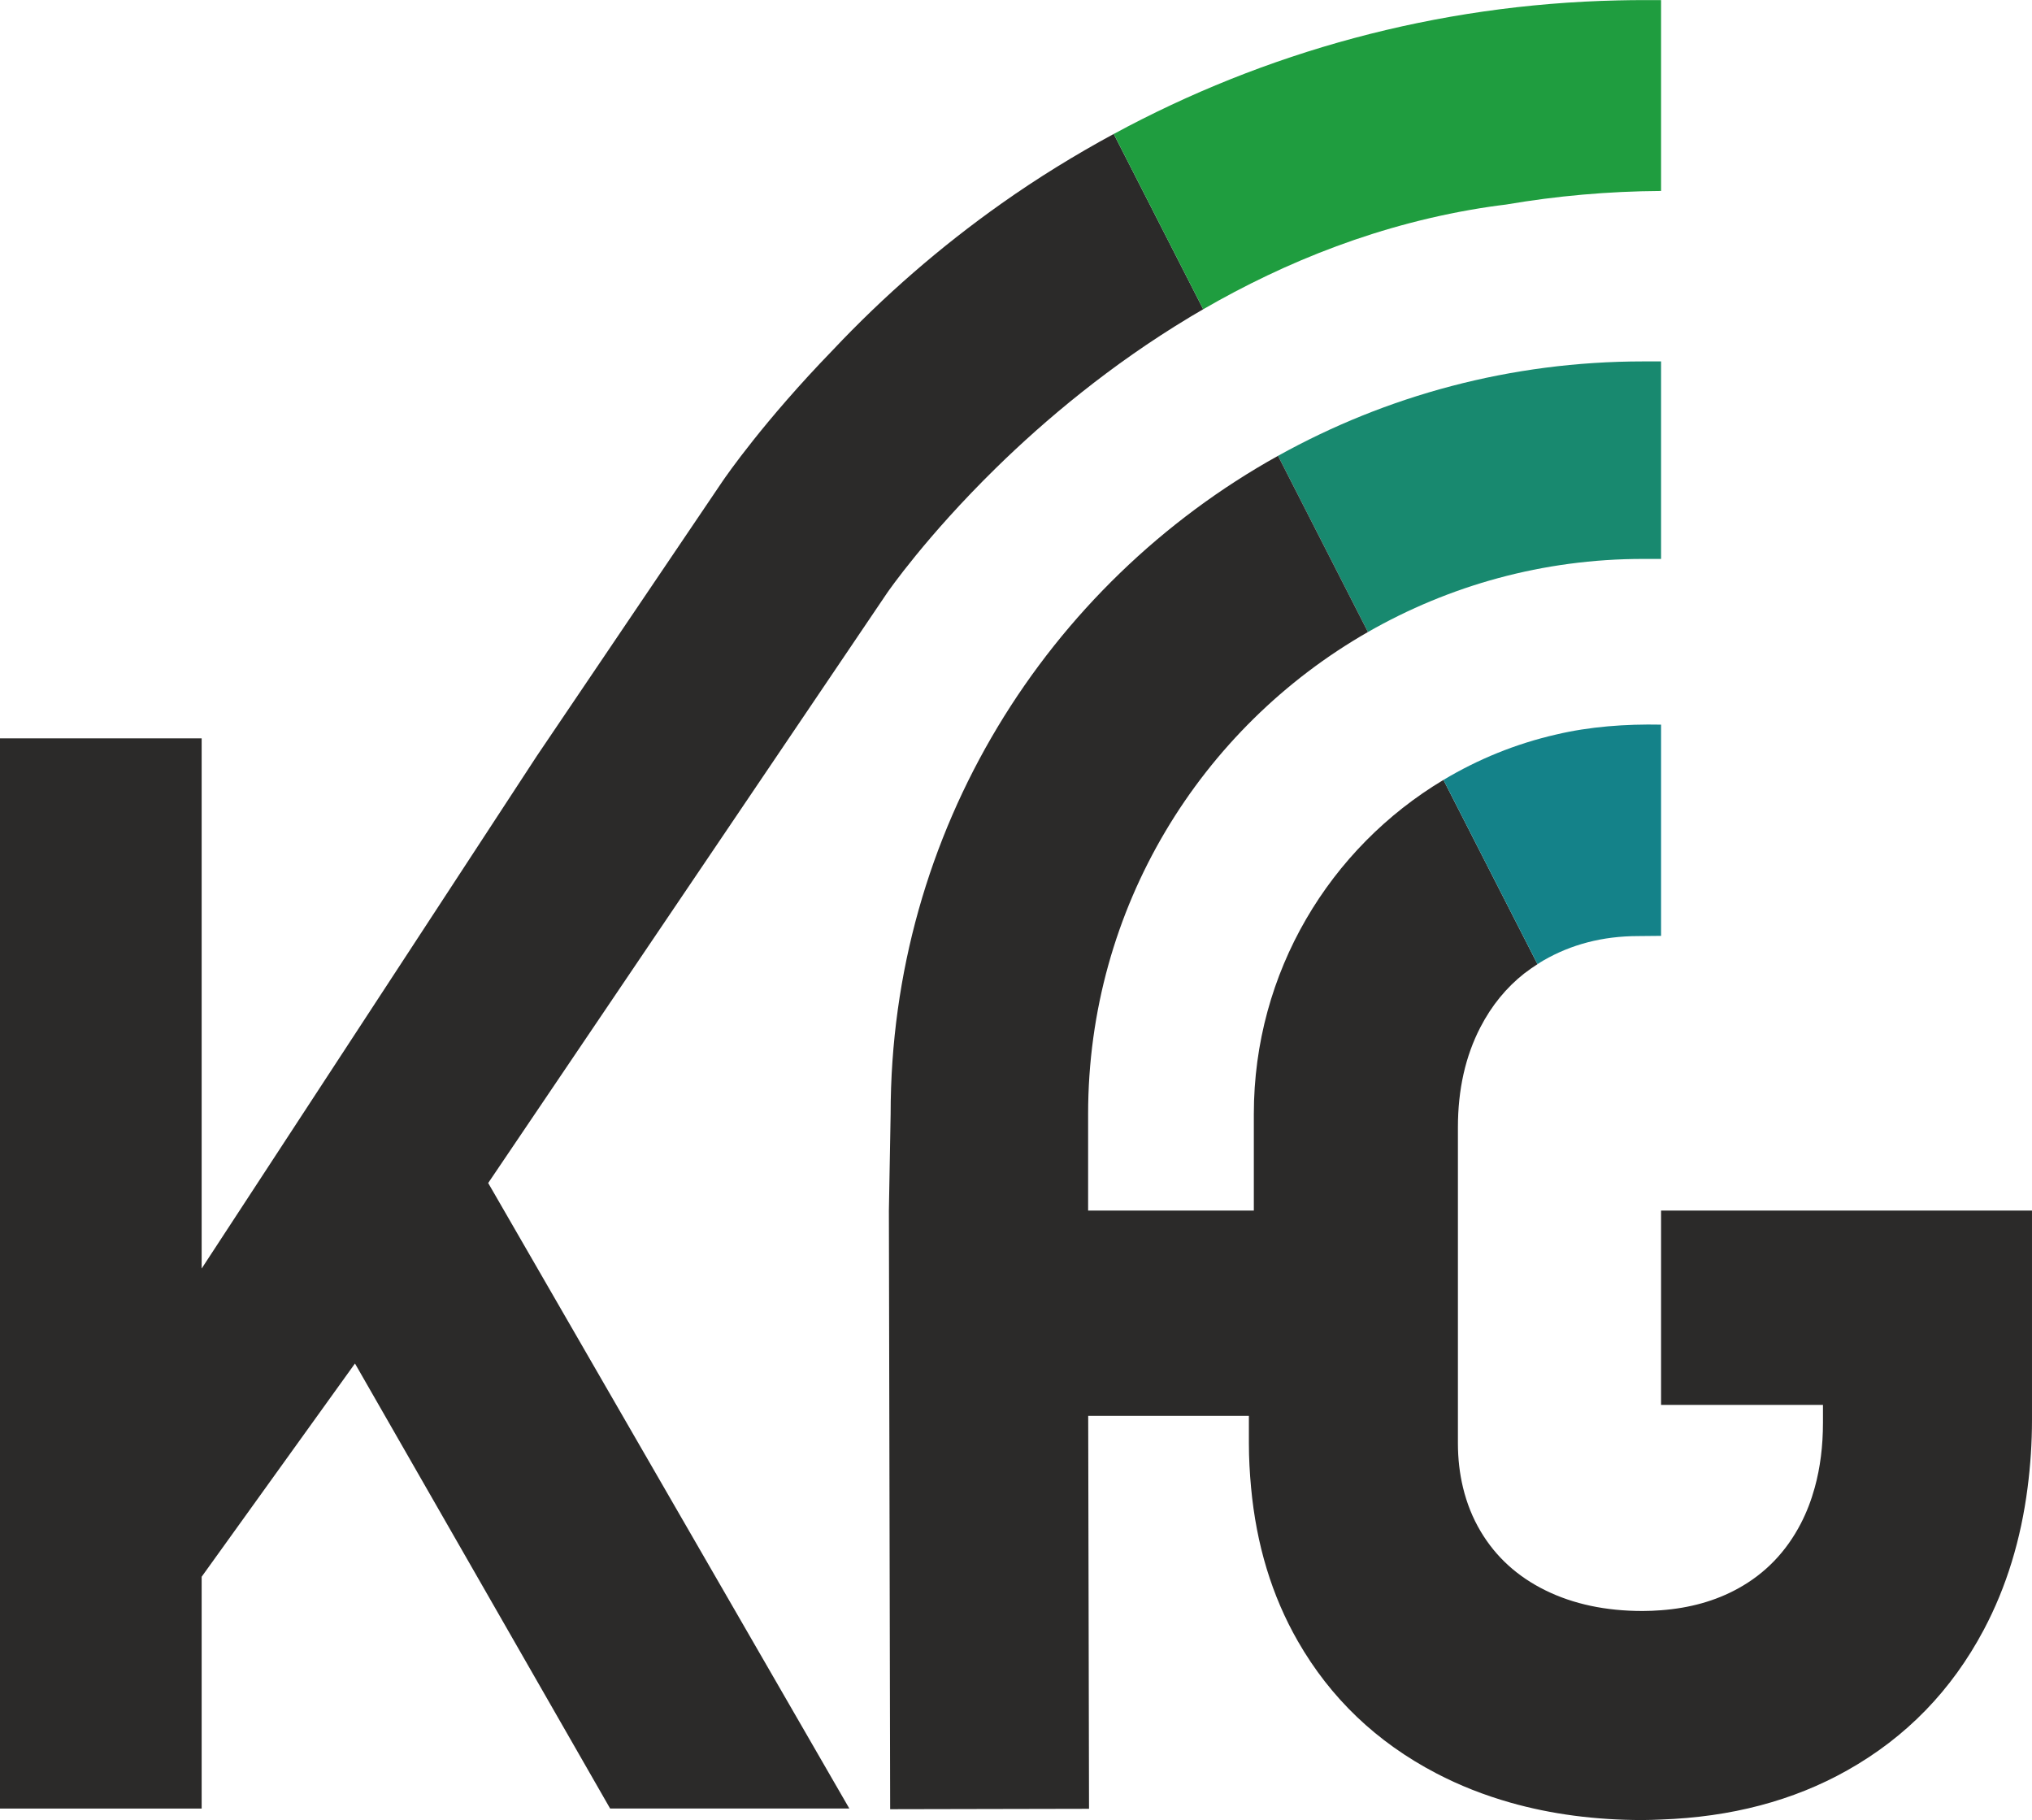 <?xml version="1.0" encoding="UTF-8"?>
<!DOCTYPE svg PUBLIC "-//W3C//DTD SVG 1.1//EN" "http://www.w3.org/Graphics/SVG/1.1/DTD/svg11.dtd">
<!-- Creator: CorelDRAW 2020 (64-Bit) -->
<svg xmlns="http://www.w3.org/2000/svg" xml:space="preserve" width="3.872in" height="3.468in" version="1.1" style="shape-rendering:geometricPrecision; text-rendering:geometricPrecision; image-rendering:optimizeQuality; fill-rule:evenodd; clip-rule:evenodd"
viewBox="0 0 1839.53 1647.44"
 xmlns:xlink="http://www.w3.org/1999/xlink"
 xmlns:xodm="http://www.corel.com/coreldraw/odm/2003">
 <defs>
  <style type="text/css">
   <![CDATA[
    .fil1 {fill:#2B2A29;fill-rule:nonzero}
    .fil2 {fill:#148289;fill-rule:nonzero}
    .fil3 {fill:#1F9D3F;fill-rule:nonzero}
    .fil0 {fill:#18896F;fill-rule:nonzero}
   ]]>
  </style>
 </defs>
 <g id="Ebene_x0020_1">
  <path class="fil0" d="M1487.49 505.86l16.24 0 0 -178.78 -16.24 0c-119.95,0 -232.62,31.04 -330.51,85.46l81.41 159.49c73.44,-42.03 158.42,-66.17 249.1,-66.17z"/>
  <path class="fil1" d="M1505.74 1095.74l-2.01 0 0 175.91 146.57 0 0 15.99c0,21.31 -2.49,40.87 -7.41,58.74 -3.17,11.56 -7.34,22.43 -12.58,32.55 -13.33,25.76 -32.32,45.42 -56.96,58.96 -20.39,11.22 -43.62,17.7 -69.63,19.64 -5.45,0.41 -10.97,0.68 -16.66,0.68 -33.32,0 -62.64,-6.21 -87.95,-18.65 -25.32,-12.44 -44.87,-30.2 -58.64,-53.31 -7.32,-12.27 -12.63,-25.59 -16.06,-39.87 -3.02,-12.59 -4.59,-25.93 -4.59,-40.08l0 -210.55 0 -75.29c0,-34.2 6.76,-64.39 20.32,-90.61 10.17,-19.67 23.47,-35.96 39.89,-48.87 0.19,-0.14 0.39,-0.24 0.58,-0.39 3.6,-2.8 7.38,-5.39 11.26,-7.88l-85.15 -166.8c-102.79,61.53 -171.65,173.86 -171.65,302.37l0 87.46 -150.02 0 0 -87.46c0,-186.8 102.03,-349.67 253.32,-436.25l-81.41 -159.49c-209.15,116.29 -350.69,339.47 -350.69,595.74l-1.58 87.46 1.15 541.89 0.43 0 179.61 -0.37 -0.76 -355.69 145.47 0 0 24.73c0,13.73 0.76,27.03 1.97,40.08 4.76,51.59 18.76,98.03 42.34,139.15 29.54,51.53 71.29,91.39 125.26,119.59 21.11,11.04 43.55,19.84 67.2,26.56 36.82,10.45 76.69,15.76 119.7,15.76 5.63,0 11.13,-0.26 16.66,-0.46 63.29,-2.21 119.54,-16.95 168.56,-44.52 53.32,-29.99 94.5,-72.4 123.61,-127.26 20.49,-38.66 33.62,-81.67 39.67,-128.83 2.54,-19.76 3.96,-40.16 3.96,-61.4l0 -189.24 -333.79 0z"/>
  <path class="fil2" d="M1397.45 869.22c24.65,-14.22 53.13,-21.95 85.56,-21.95 7.01,0 20.72,-0.2 20.72,-0.2l0 -191.19c-31.97,-0.66 -64.93,1.77 -95.16,8.98 -36.43,8.34 -70.68,22.39 -101.84,41.05l85.15 166.8c1.84,-1.18 3.65,-2.39 5.56,-3.49z"/>
  <path class="fil1" d="M906.55 184.21c-55.32,39.09 -106.51,83.62 -152.83,132.8 -61.95,63.92 -96.19,113.52 -99.87,118.93l-167.81 248.21 -303.48 464.07 0 -479.96 -182.56 0 0 968.78 182.56 0 0 -209.83 138.79 -193.04 230.99 402.86 216.55 0 -326.94 -566.23 361.01 -533.95c0.82,-1.22 35.24,-51.14 98.66,-113.28 44.55,-43.65 103.53,-93.26 175.12,-136.34 0.6,-0.36 1.17,-0.73 1.77,-1.08 3.54,-2.12 7.14,-4.2 10.74,-6.29l-81.01 -158.68c-35.19,19.06 -69.19,40.04 -101.7,63.02z"/>
  <path class="fil3" d="M1363.39 185.08c45.65,-7.81 92.53,-12.02 140.34,-12.3l0 -172.78 -16.24 0c-7.52,0 -15,0.12 -22.47,0.28 -165.13,3.62 -320.39,47.05 -456.77,120.91l81.01 158.68c74.05,-42.85 160.98,-78.23 259.38,-92.82 4.91,-0.73 9.84,-1.35 14.76,-1.97z"/>
 </g>
</svg>
